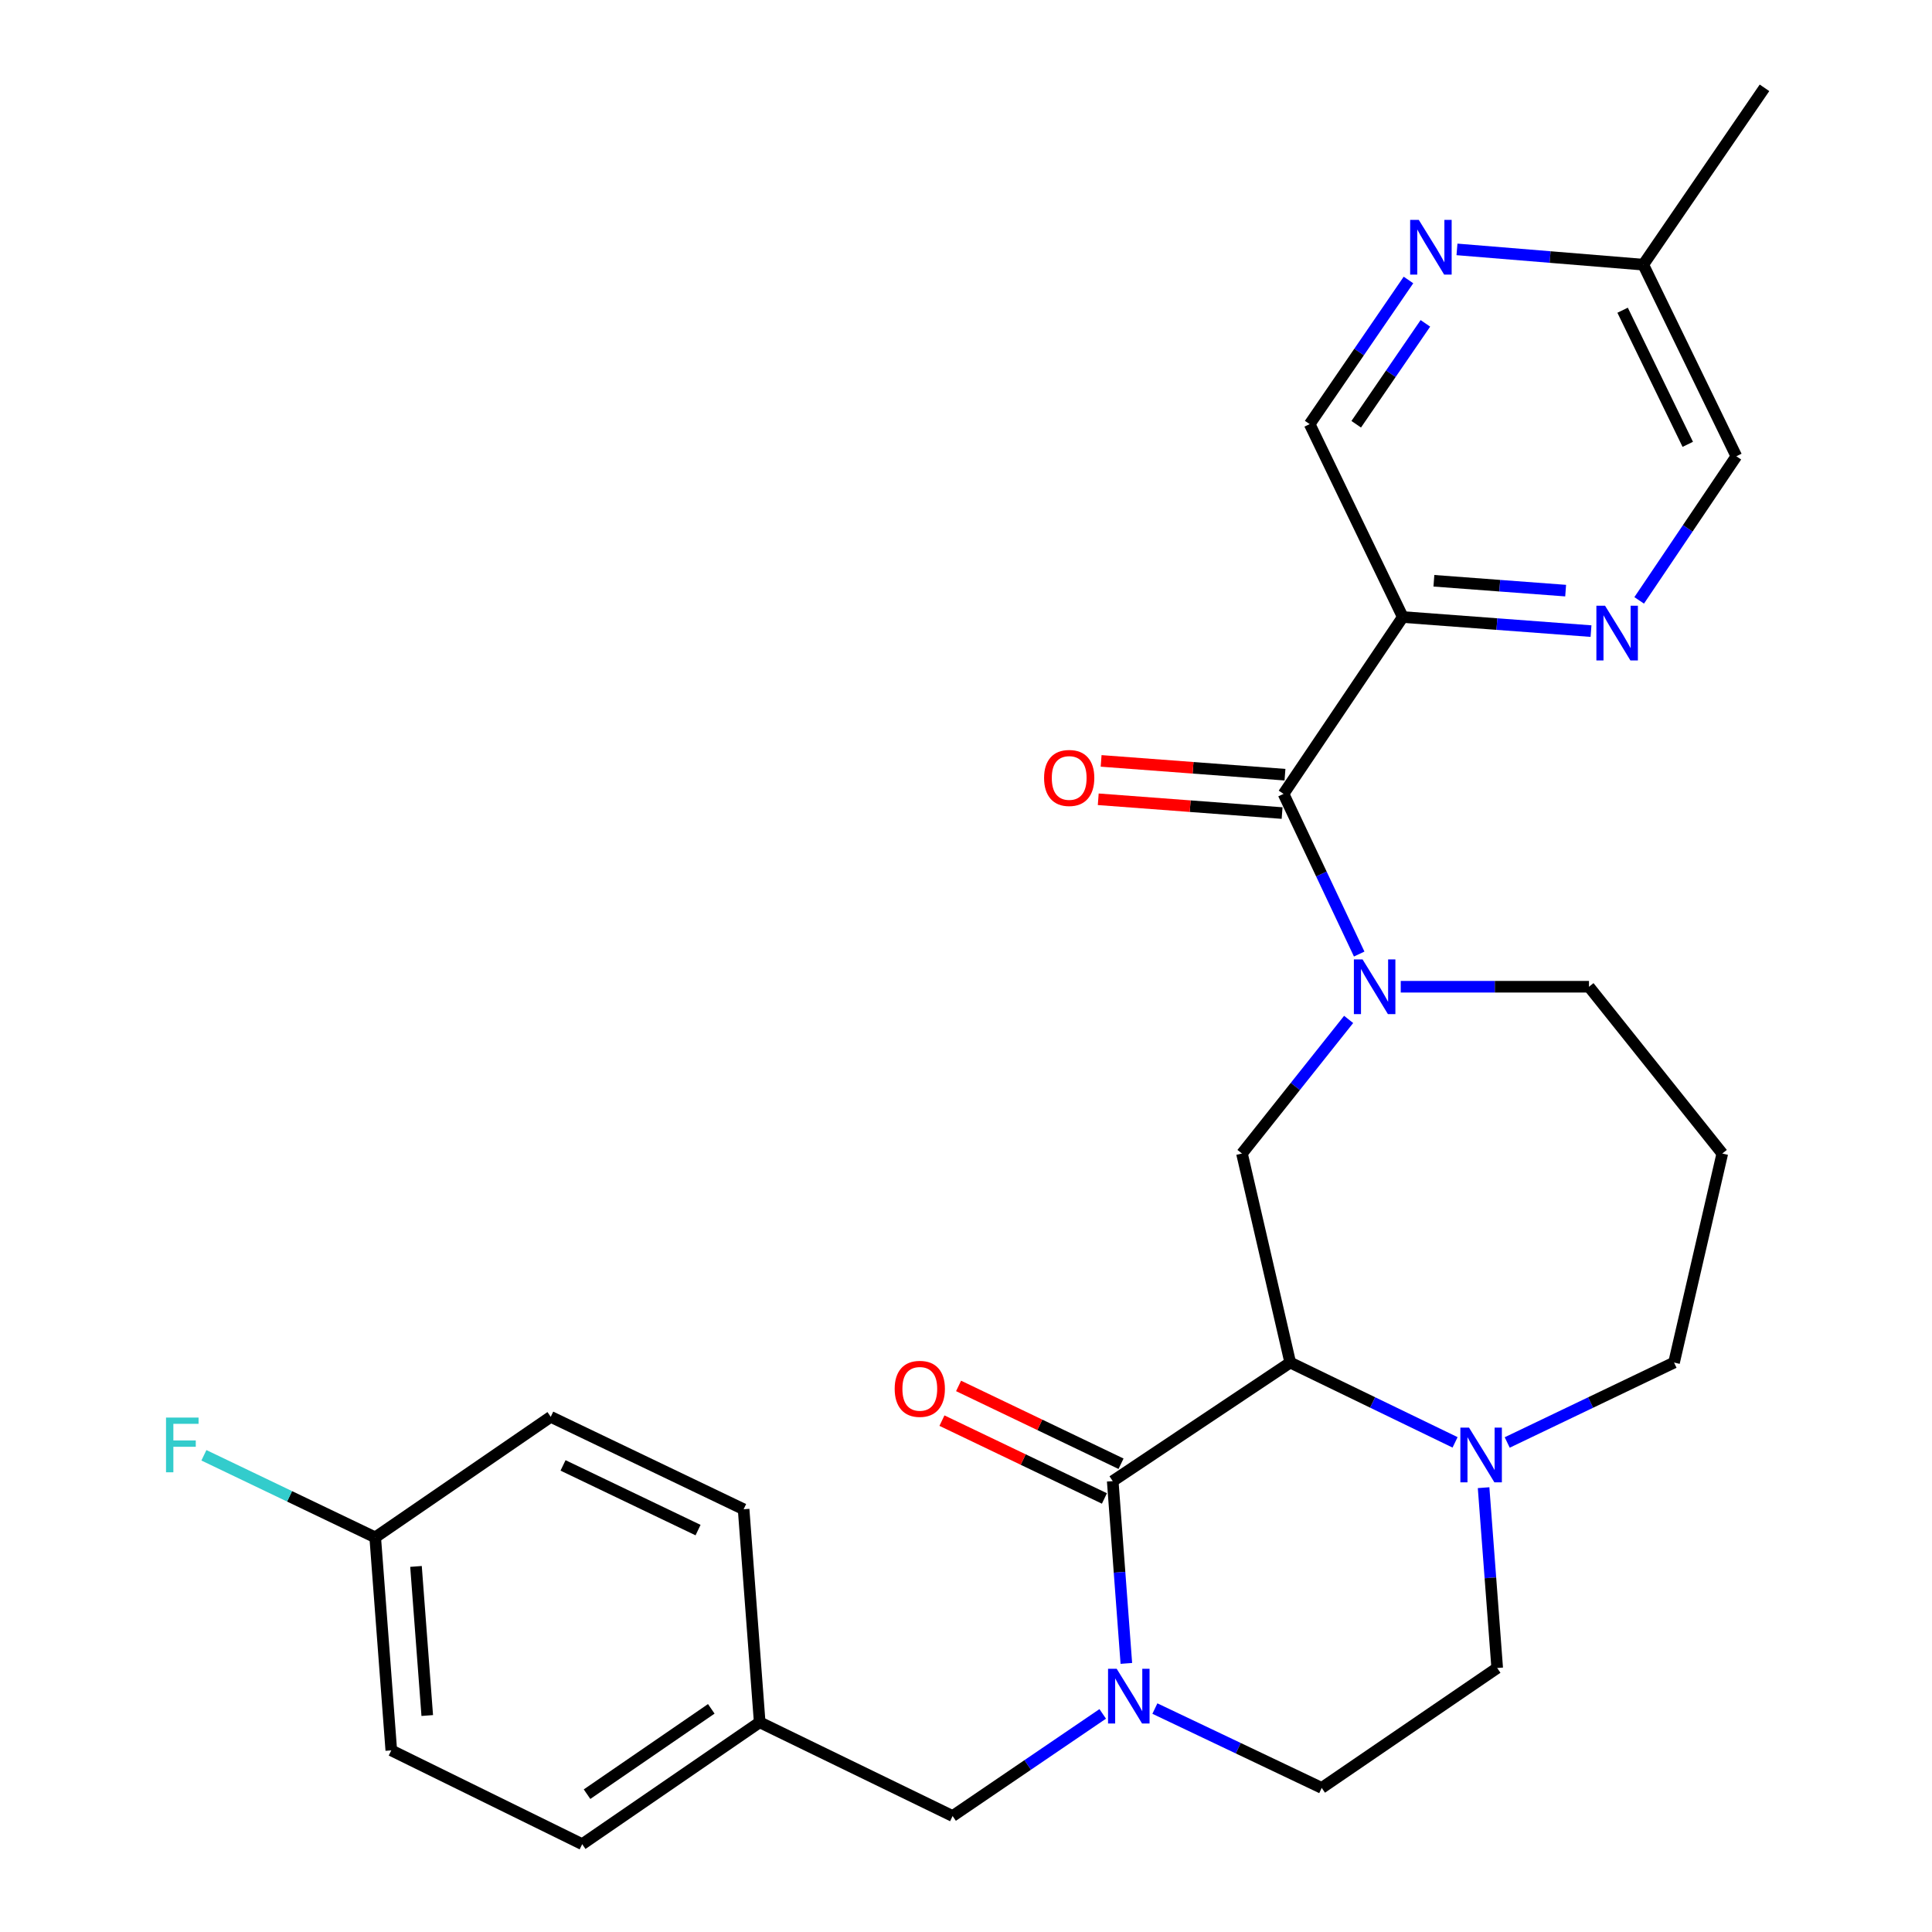<?xml version='1.0' encoding='iso-8859-1'?>
<svg version='1.1' baseProfile='full'
              xmlns='http://www.w3.org/2000/svg'
                      xmlns:rdkit='http://www.rdkit.org/xml'
                      xmlns:xlink='http://www.w3.org/1999/xlink'
                  xml:space='preserve'
width='1000px' height='1000px' viewBox='0 0 1000 1000'>
<!-- END OF HEADER -->
<rect style='opacity:1.0;fill:#FFFFFF;stroke:none' width='1000' height='1000' x='0' y='0'> </rect>
<path class='bond-0' d='M 667.821,705.258 L 575.942,766.617' style='fill:none;fill-rule:evenodd;stroke:#000000;stroke-width:6px;stroke-linecap:butt;stroke-linejoin:miter;stroke-opacity:1' />
<path class='bond-4' d='M 667.821,705.258 L 642.846,597.068' style='fill:none;fill-rule:evenodd;stroke:#000000;stroke-width:6px;stroke-linecap:butt;stroke-linejoin:miter;stroke-opacity:1' />
<path class='bond-5' d='M 667.821,705.258 L 710.481,725.912' style='fill:none;fill-rule:evenodd;stroke:#000000;stroke-width:6px;stroke-linecap:butt;stroke-linejoin:miter;stroke-opacity:1' />
<path class='bond-5' d='M 710.481,725.912 L 753.142,746.566' style='fill:none;fill-rule:evenodd;stroke:#0000FF;stroke-width:6px;stroke-linecap:butt;stroke-linejoin:miter;stroke-opacity:1' />
<path class='bond-1' d='M 575.942,766.617 L 579.469,813.796' style='fill:none;fill-rule:evenodd;stroke:#000000;stroke-width:6px;stroke-linecap:butt;stroke-linejoin:miter;stroke-opacity:1' />
<path class='bond-1' d='M 579.469,813.796 L 582.997,860.976' style='fill:none;fill-rule:evenodd;stroke:#0000FF;stroke-width:6px;stroke-linecap:butt;stroke-linejoin:miter;stroke-opacity:1' />
<path class='bond-11' d='M 580.245,757.635 L 538.201,737.494' style='fill:none;fill-rule:evenodd;stroke:#000000;stroke-width:6px;stroke-linecap:butt;stroke-linejoin:miter;stroke-opacity:1' />
<path class='bond-11' d='M 538.201,737.494 L 496.156,717.352' style='fill:none;fill-rule:evenodd;stroke:#FF0000;stroke-width:6px;stroke-linecap:butt;stroke-linejoin:miter;stroke-opacity:1' />
<path class='bond-11' d='M 571.64,775.598 L 529.595,755.457' style='fill:none;fill-rule:evenodd;stroke:#000000;stroke-width:6px;stroke-linecap:butt;stroke-linejoin:miter;stroke-opacity:1' />
<path class='bond-11' d='M 529.595,755.457 L 487.551,735.315' style='fill:none;fill-rule:evenodd;stroke:#FF0000;stroke-width:6px;stroke-linecap:butt;stroke-linejoin:miter;stroke-opacity:1' />
<path class='bond-9' d='M 570.766,887.11 L 531.919,913.541' style='fill:none;fill-rule:evenodd;stroke:#0000FF;stroke-width:6px;stroke-linecap:butt;stroke-linejoin:miter;stroke-opacity:1' />
<path class='bond-9' d='M 531.919,913.541 L 493.071,939.972' style='fill:none;fill-rule:evenodd;stroke:#000000;stroke-width:6px;stroke-linecap:butt;stroke-linejoin:miter;stroke-opacity:1' />
<path class='bond-29' d='M 597.768,884.35 L 640.944,904.885' style='fill:none;fill-rule:evenodd;stroke:#0000FF;stroke-width:6px;stroke-linecap:butt;stroke-linejoin:miter;stroke-opacity:1' />
<path class='bond-29' d='M 640.944,904.885 L 684.121,925.421' style='fill:none;fill-rule:evenodd;stroke:#000000;stroke-width:6px;stroke-linecap:butt;stroke-linejoin:miter;stroke-opacity:1' />
<path class='bond-2' d='M 698.053,527.651 L 670.449,562.36' style='fill:none;fill-rule:evenodd;stroke:#0000FF;stroke-width:6px;stroke-linecap:butt;stroke-linejoin:miter;stroke-opacity:1' />
<path class='bond-2' d='M 670.449,562.36 L 642.846,597.068' style='fill:none;fill-rule:evenodd;stroke:#000000;stroke-width:6px;stroke-linecap:butt;stroke-linejoin:miter;stroke-opacity:1' />
<path class='bond-3' d='M 703.516,493.814 L 683.937,452.362' style='fill:none;fill-rule:evenodd;stroke:#0000FF;stroke-width:6px;stroke-linecap:butt;stroke-linejoin:miter;stroke-opacity:1' />
<path class='bond-3' d='M 683.937,452.362 L 664.357,410.91' style='fill:none;fill-rule:evenodd;stroke:#000000;stroke-width:6px;stroke-linecap:butt;stroke-linejoin:miter;stroke-opacity:1' />
<path class='bond-17' d='M 725.022,510.734 L 773.737,510.734' style='fill:none;fill-rule:evenodd;stroke:#0000FF;stroke-width:6px;stroke-linecap:butt;stroke-linejoin:miter;stroke-opacity:1' />
<path class='bond-17' d='M 773.737,510.734 L 822.453,510.734' style='fill:none;fill-rule:evenodd;stroke:#000000;stroke-width:6px;stroke-linecap:butt;stroke-linejoin:miter;stroke-opacity:1' />
<path class='bond-6' d='M 664.357,410.91 L 726.082,319.375' style='fill:none;fill-rule:evenodd;stroke:#000000;stroke-width:6px;stroke-linecap:butt;stroke-linejoin:miter;stroke-opacity:1' />
<path class='bond-14' d='M 665.102,400.979 L 617.521,397.41' style='fill:none;fill-rule:evenodd;stroke:#000000;stroke-width:6px;stroke-linecap:butt;stroke-linejoin:miter;stroke-opacity:1' />
<path class='bond-14' d='M 617.521,397.41 L 569.939,393.841' style='fill:none;fill-rule:evenodd;stroke:#FF0000;stroke-width:6px;stroke-linecap:butt;stroke-linejoin:miter;stroke-opacity:1' />
<path class='bond-14' d='M 663.612,420.841 L 616.031,417.272' style='fill:none;fill-rule:evenodd;stroke:#000000;stroke-width:6px;stroke-linecap:butt;stroke-linejoin:miter;stroke-opacity:1' />
<path class='bond-14' d='M 616.031,417.272 L 568.449,413.704' style='fill:none;fill-rule:evenodd;stroke:#FF0000;stroke-width:6px;stroke-linecap:butt;stroke-linejoin:miter;stroke-opacity:1' />
<path class='bond-13' d='M 767.904,770.019 L 771.426,816.686' style='fill:none;fill-rule:evenodd;stroke:#0000FF;stroke-width:6px;stroke-linecap:butt;stroke-linejoin:miter;stroke-opacity:1' />
<path class='bond-13' d='M 771.426,816.686 L 774.948,863.353' style='fill:none;fill-rule:evenodd;stroke:#000000;stroke-width:6px;stroke-linecap:butt;stroke-linejoin:miter;stroke-opacity:1' />
<path class='bond-20' d='M 780.135,746.623 L 823.309,725.94' style='fill:none;fill-rule:evenodd;stroke:#0000FF;stroke-width:6px;stroke-linecap:butt;stroke-linejoin:miter;stroke-opacity:1' />
<path class='bond-20' d='M 823.309,725.94 L 866.483,705.258' style='fill:none;fill-rule:evenodd;stroke:#000000;stroke-width:6px;stroke-linecap:butt;stroke-linejoin:miter;stroke-opacity:1' />
<path class='bond-7' d='M 726.082,319.375 L 774.793,323.019' style='fill:none;fill-rule:evenodd;stroke:#000000;stroke-width:6px;stroke-linecap:butt;stroke-linejoin:miter;stroke-opacity:1' />
<path class='bond-7' d='M 774.793,323.019 L 823.505,326.662' style='fill:none;fill-rule:evenodd;stroke:#0000FF;stroke-width:6px;stroke-linecap:butt;stroke-linejoin:miter;stroke-opacity:1' />
<path class='bond-7' d='M 742.181,300.605 L 776.279,303.156' style='fill:none;fill-rule:evenodd;stroke:#000000;stroke-width:6px;stroke-linecap:butt;stroke-linejoin:miter;stroke-opacity:1' />
<path class='bond-7' d='M 776.279,303.156 L 810.377,305.707' style='fill:none;fill-rule:evenodd;stroke:#0000FF;stroke-width:6px;stroke-linecap:butt;stroke-linejoin:miter;stroke-opacity:1' />
<path class='bond-12' d='M 726.082,319.375 L 677.88,219.518' style='fill:none;fill-rule:evenodd;stroke:#000000;stroke-width:6px;stroke-linecap:butt;stroke-linejoin:miter;stroke-opacity:1' />
<path class='bond-15' d='M 848.434,310.755 L 873.581,273.458' style='fill:none;fill-rule:evenodd;stroke:#0000FF;stroke-width:6px;stroke-linecap:butt;stroke-linejoin:miter;stroke-opacity:1' />
<path class='bond-15' d='M 873.581,273.458 L 898.729,236.161' style='fill:none;fill-rule:evenodd;stroke:#000000;stroke-width:6px;stroke-linecap:butt;stroke-linejoin:miter;stroke-opacity:1' />
<path class='bond-8' d='M 729.023,144.917 L 703.451,182.217' style='fill:none;fill-rule:evenodd;stroke:#0000FF;stroke-width:6px;stroke-linecap:butt;stroke-linejoin:miter;stroke-opacity:1' />
<path class='bond-8' d='M 703.451,182.217 L 677.88,219.518' style='fill:none;fill-rule:evenodd;stroke:#000000;stroke-width:6px;stroke-linecap:butt;stroke-linejoin:miter;stroke-opacity:1' />
<path class='bond-8' d='M 737.78,167.37 L 719.88,193.48' style='fill:none;fill-rule:evenodd;stroke:#0000FF;stroke-width:6px;stroke-linecap:butt;stroke-linejoin:miter;stroke-opacity:1' />
<path class='bond-8' d='M 719.88,193.48 L 701.979,219.59' style='fill:none;fill-rule:evenodd;stroke:#000000;stroke-width:6px;stroke-linecap:butt;stroke-linejoin:miter;stroke-opacity:1' />
<path class='bond-16' d='M 754.13,129.089 L 802.339,133.039' style='fill:none;fill-rule:evenodd;stroke:#0000FF;stroke-width:6px;stroke-linecap:butt;stroke-linejoin:miter;stroke-opacity:1' />
<path class='bond-16' d='M 802.339,133.039 L 850.549,136.99' style='fill:none;fill-rule:evenodd;stroke:#000000;stroke-width:6px;stroke-linecap:butt;stroke-linejoin:miter;stroke-opacity:1' />
<path class='bond-18' d='M 493.071,939.972 L 393.215,891.449' style='fill:none;fill-rule:evenodd;stroke:#000000;stroke-width:6px;stroke-linecap:butt;stroke-linejoin:miter;stroke-opacity:1' />
<path class='bond-10' d='M 684.121,925.421 L 774.948,863.353' style='fill:none;fill-rule:evenodd;stroke:#000000;stroke-width:6px;stroke-linecap:butt;stroke-linejoin:miter;stroke-opacity:1' />
<path class='bond-31' d='M 898.729,236.161 L 850.549,136.99' style='fill:none;fill-rule:evenodd;stroke:#000000;stroke-width:6px;stroke-linecap:butt;stroke-linejoin:miter;stroke-opacity:1' />
<path class='bond-31' d='M 873.586,229.989 L 839.86,160.57' style='fill:none;fill-rule:evenodd;stroke:#000000;stroke-width:6px;stroke-linecap:butt;stroke-linejoin:miter;stroke-opacity:1' />
<path class='bond-27' d='M 850.549,136.99 L 913.302,45.455' style='fill:none;fill-rule:evenodd;stroke:#000000;stroke-width:6px;stroke-linecap:butt;stroke-linejoin:miter;stroke-opacity:1' />
<path class='bond-28' d='M 822.453,510.734 L 891.458,597.068' style='fill:none;fill-rule:evenodd;stroke:#000000;stroke-width:6px;stroke-linecap:butt;stroke-linejoin:miter;stroke-opacity:1' />
<path class='bond-23' d='M 393.215,891.449 L 384.893,781.19' style='fill:none;fill-rule:evenodd;stroke:#000000;stroke-width:6px;stroke-linecap:butt;stroke-linejoin:miter;stroke-opacity:1' />
<path class='bond-24' d='M 393.215,891.449 L 301.347,954.545' style='fill:none;fill-rule:evenodd;stroke:#000000;stroke-width:6px;stroke-linecap:butt;stroke-linejoin:miter;stroke-opacity:1' />
<path class='bond-24' d='M 368.158,884.495 L 303.851,928.662' style='fill:none;fill-rule:evenodd;stroke:#000000;stroke-width:6px;stroke-linecap:butt;stroke-linejoin:miter;stroke-opacity:1' />
<path class='bond-19' d='M 891.458,597.068 L 866.483,705.258' style='fill:none;fill-rule:evenodd;stroke:#000000;stroke-width:6px;stroke-linecap:butt;stroke-linejoin:miter;stroke-opacity:1' />
<path class='bond-21' d='M 194.209,795.742 L 202.531,905.989' style='fill:none;fill-rule:evenodd;stroke:#000000;stroke-width:6px;stroke-linecap:butt;stroke-linejoin:miter;stroke-opacity:1' />
<path class='bond-21' d='M 215.319,810.78 L 221.144,887.953' style='fill:none;fill-rule:evenodd;stroke:#000000;stroke-width:6px;stroke-linecap:butt;stroke-linejoin:miter;stroke-opacity:1' />
<path class='bond-22' d='M 194.209,795.742 L 149.875,774.498' style='fill:none;fill-rule:evenodd;stroke:#000000;stroke-width:6px;stroke-linecap:butt;stroke-linejoin:miter;stroke-opacity:1' />
<path class='bond-22' d='M 149.875,774.498 L 105.541,753.255' style='fill:none;fill-rule:evenodd;stroke:#33CCCC;stroke-width:6px;stroke-linecap:butt;stroke-linejoin:miter;stroke-opacity:1' />
<path class='bond-30' d='M 194.209,795.742 L 285.059,733.353' style='fill:none;fill-rule:evenodd;stroke:#000000;stroke-width:6px;stroke-linecap:butt;stroke-linejoin:miter;stroke-opacity:1' />
<path class='bond-26' d='M 384.893,781.19 L 285.059,733.353' style='fill:none;fill-rule:evenodd;stroke:#000000;stroke-width:6px;stroke-linecap:butt;stroke-linejoin:miter;stroke-opacity:1' />
<path class='bond-26' d='M 361.311,791.977 L 291.427,758.492' style='fill:none;fill-rule:evenodd;stroke:#000000;stroke-width:6px;stroke-linecap:butt;stroke-linejoin:miter;stroke-opacity:1' />
<path class='bond-25' d='M 301.347,954.545 L 202.531,905.989' style='fill:none;fill-rule:evenodd;stroke:#000000;stroke-width:6px;stroke-linecap:butt;stroke-linejoin:miter;stroke-opacity:1' />
<path  class='atom-2' d='M 578.004 863.767
L 587.284 878.767
Q 588.204 880.247, 589.684 882.927
Q 591.164 885.607, 591.244 885.767
L 591.244 863.767
L 595.004 863.767
L 595.004 892.087
L 591.124 892.087
L 581.164 875.687
Q 580.004 873.767, 578.764 871.567
Q 577.564 869.367, 577.204 868.687
L 577.204 892.087
L 573.524 892.087
L 573.524 863.767
L 578.004 863.767
' fill='#0000FF'/>
<path  class='atom-3' d='M 705.248 496.574
L 714.528 511.574
Q 715.448 513.054, 716.928 515.734
Q 718.408 518.414, 718.488 518.574
L 718.488 496.574
L 722.248 496.574
L 722.248 524.894
L 718.368 524.894
L 708.408 508.494
Q 707.248 506.574, 706.008 504.374
Q 704.808 502.174, 704.448 501.494
L 704.448 524.894
L 700.768 524.894
L 700.768 496.574
L 705.248 496.574
' fill='#0000FF'/>
<path  class='atom-6' d='M 760.366 738.935
L 769.646 753.935
Q 770.566 755.415, 772.046 758.095
Q 773.526 760.775, 773.606 760.935
L 773.606 738.935
L 777.366 738.935
L 777.366 767.255
L 773.486 767.255
L 763.526 750.855
Q 762.366 748.935, 761.126 746.735
Q 759.926 744.535, 759.566 743.855
L 759.566 767.255
L 755.886 767.255
L 755.886 738.935
L 760.366 738.935
' fill='#0000FF'/>
<path  class='atom-8' d='M 830.766 313.514
L 840.046 328.514
Q 840.966 329.994, 842.446 332.674
Q 843.926 335.354, 844.006 335.514
L 844.006 313.514
L 847.766 313.514
L 847.766 341.834
L 843.886 341.834
L 833.926 325.434
Q 832.766 323.514, 831.526 321.314
Q 830.326 319.114, 829.966 318.434
L 829.966 341.834
L 826.286 341.834
L 826.286 313.514
L 830.766 313.514
' fill='#0000FF'/>
<path  class='atom-9' d='M 734.373 113.822
L 743.653 128.822
Q 744.573 130.302, 746.053 132.982
Q 747.533 135.662, 747.613 135.822
L 747.613 113.822
L 751.373 113.822
L 751.373 142.142
L 747.493 142.142
L 737.533 125.742
Q 736.373 123.822, 735.133 121.622
Q 733.933 119.422, 733.573 118.742
L 733.573 142.142
L 729.893 142.142
L 729.893 113.822
L 734.373 113.822
' fill='#0000FF'/>
<path  class='atom-12' d='M 463.086 718.86
Q 463.086 712.06, 466.446 708.26
Q 469.806 704.46, 476.086 704.46
Q 482.366 704.46, 485.726 708.26
Q 489.086 712.06, 489.086 718.86
Q 489.086 725.74, 485.686 729.66
Q 482.286 733.54, 476.086 733.54
Q 469.846 733.54, 466.446 729.66
Q 463.086 725.78, 463.086 718.86
M 476.086 730.34
Q 480.406 730.34, 482.726 727.46
Q 485.086 724.54, 485.086 718.86
Q 485.086 713.3, 482.726 710.5
Q 480.406 707.66, 476.086 707.66
Q 471.766 707.66, 469.406 710.46
Q 467.086 713.26, 467.086 718.86
Q 467.086 724.58, 469.406 727.46
Q 471.766 730.34, 476.086 730.34
' fill='#FF0000'/>
<path  class='atom-15' d='M 540.413 402.669
Q 540.413 395.869, 543.773 392.069
Q 547.133 388.269, 553.413 388.269
Q 559.693 388.269, 563.053 392.069
Q 566.413 395.869, 566.413 402.669
Q 566.413 409.549, 563.013 413.469
Q 559.613 417.349, 553.413 417.349
Q 547.173 417.349, 543.773 413.469
Q 540.413 409.589, 540.413 402.669
M 553.413 414.149
Q 557.733 414.149, 560.053 411.269
Q 562.413 408.349, 562.413 402.669
Q 562.413 397.109, 560.053 394.309
Q 557.733 391.469, 553.413 391.469
Q 549.093 391.469, 546.733 394.269
Q 544.413 397.069, 544.413 402.669
Q 544.413 408.389, 546.733 411.269
Q 549.093 414.149, 553.413 414.149
' fill='#FF0000'/>
<path  class='atom-23' d='M 85.932 733.734
L 102.772 733.734
L 102.772 736.974
L 89.732 736.974
L 89.732 745.574
L 101.332 745.574
L 101.332 748.854
L 89.732 748.854
L 89.732 762.054
L 85.932 762.054
L 85.932 733.734
' fill='#33CCCC'/>
</svg>
